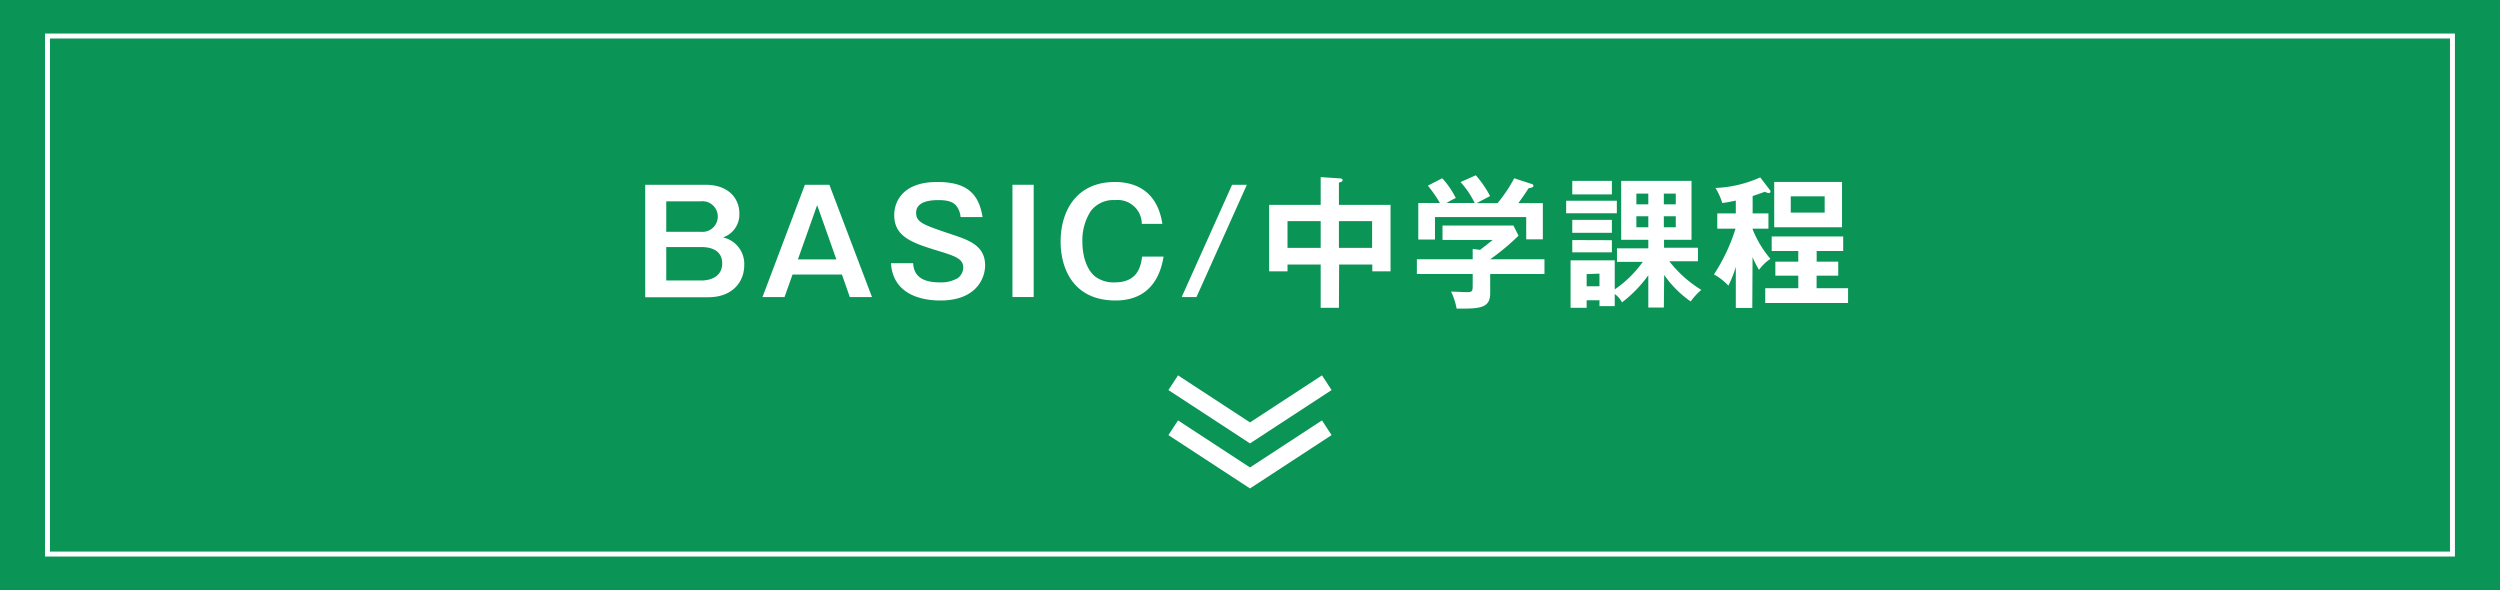 <svg xmlns="http://www.w3.org/2000/svg" viewBox="0 0 368.56 87">
  <rect x="0" y="0" width="368.56" height="87" fill="#333333" stroke="none"/>
  <defs>
    <style>
      .a {
        fill: #00ac5f;
        opacity: 0.8;
      }

      .b {
        fill: #fff;
      }

      .c, .d {
        fill: none;
        stroke: #fff;
        stroke-miterlimit: 10;
      }

      .c {
        stroke-width: 0.73px;
      }

      .d {
        stroke-width: 2.59px;
      }
    </style>
  </defs>
  <g>
    <rect class="a" width="368.56" height="87"/>
    <g>
      <path class="b" d="M104,27.24c3.4,0,5,2,5,4.24A3.56,3.56,0,0,1,106.59,35a4,4,0,0,1,3.13,4.09c0,2.42-1.68,4.73-5.32,4.73H95.12V27.24Zm-5.78,2.44v4.49h5.08a2.26,2.26,0,1,0,0-4.49Zm0,6.74v4.93h5.19c1.34,0,3.06-.56,3.06-2.52s-1.7-2.41-3.08-2.41Z"/>
      <path class="b" d="M122.27,27.24l6.28,16.55h-3.27l-1.16-3.32h-7.28l-1.18,3.32h-3.25l6.25-16.55Zm-1.8,3-2.84,8h5.67Z"/>
      <path class="b" d="M141.61,32a3,3,0,0,0-.56-1.56c-.4-.59-1.16-.94-2.65-.94-.73,0-3.34,0-3.34,1.85,0,1.44,1,1.78,5.27,3.21,2.5.84,4.9,1.64,4.9,4.57,0,1.79-1.22,5.17-6.6,5.17-3.19,0-7-1.13-7.28-5.5h3.27c.09,1.85,1.3,2.83,3.93,2.83a5,5,0,0,0,2.62-.61,2,2,0,0,0,.84-1.55c0-1.3-1.11-1.7-3.8-2.52-3.86-1.17-6.38-2.1-6.38-5.25,0-1.78,1.07-4.87,6.34-4.87,3.89,0,6.09,1.32,6.68,5.17Z"/>
      <path class="b" d="M152.39,43.79h-3.13V27.24h3.13Z"/>
      <path class="b" d="M168.33,33a3.55,3.55,0,0,0-3.93-3.5,4.16,4.16,0,0,0-3.61,1.64,7.92,7.92,0,0,0-1.22,4.49c0,1.93.53,4.05,1.91,5.16a4.55,4.55,0,0,0,2.84.84c2.75,0,3.8-1.49,4.05-3.8h3.17c-.27,1.51-1.16,6.47-7.08,6.47-6.34,0-8.1-4.87-8.1-8.67,0-4.56,2.35-8.8,8-8.8,2.5,0,6.19.9,7,6.17Z"/>
      <path class="b" d="M183.82,27.24l-7.43,16.55h-2.18l7.43-16.55Z"/>
      <path class="b" d="M197.39,45.38H194.7V39h-4.89v1H187.1V30.2h7.6V26.11l2.88.19c.17,0,.36.08.36.27s-.26.3-.55.34V30.2H205V40h-2.69V39h-4.89ZM194.7,32.6h-4.89v3.94h4.89Zm2.69,3.94h4.89V32.6h-4.89Z"/>
      <path class="b" d="M227.69,38.22v2.17h-8v2.85c0,2.21-1.55,2.29-4.95,2.25a9.46,9.46,0,0,0-.82-2.5c.35,0,2,.08,2.29.08.9,0,.9-.12.9-1.21V40.39h-8.23V38.22h8.23V36.69l1.09.15c.69-.53,1.51-1.18,1.87-1.47h-7.41V33.25h10.45l.76,1.49a32.82,32.82,0,0,1-4.18,3.48ZM217.4,29.93a12.67,12.67,0,0,0-2.08-3.09l2.25-1a15.51,15.51,0,0,1,2.1,3.06c-.23.13-1.89,1-2,1.05h3.1a21,21,0,0,0,2.46-3.67l2.5.82c.13,0,.34.12.34.31s-.34.29-.72.34c-.73,1.15-1.24,1.82-1.51,2.2h3.61v5.33H225V32H211.55v3.31h-2.46V29.93h3.19a19.16,19.16,0,0,0-1.78-2.56l2.12-1.09a12.65,12.65,0,0,1,2,2.92,9,9,0,0,0-1.36.73Z"/>
      <path class="b" d="M238.36,29.59v1.85h-7.47V29.59Zm6.93,15.75H243V40.58a18.84,18.84,0,0,1-3.88,4,3.35,3.35,0,0,0-1.07-1.23v1.78H235.8v-.86h-1.89v1.11h-2.37v-7h6.51v4.28a16.26,16.26,0,0,0,4.13-4.05h-3.8v-2H243V35.35h-4V26.66h10.37v8.69h-4.05v1.17h5v2h-4.22a17.58,17.58,0,0,0,4.72,4.22,8.94,8.94,0,0,0-1.57,1.7,15.44,15.44,0,0,1-3.91-3.91Zm-7.66-18.68v2h-5.84v-2Zm0,5.75v1.91h-5.84V32.41Zm0,3V37.2h-5.84V35.39Zm-3.72,5v1.79h1.89V40.34ZM243,28.54h-1.76v1.58H243Zm0,3.34h-1.76V33.5H243Zm2.29-1.76h1.76V28.54h-1.76Zm0,3.38h1.76V31.88h-1.76Z"/>
      <path class="b" d="M258.33,45.4H255.9V39.34a17.39,17.39,0,0,1-1.09,2.77,8.93,8.93,0,0,0-2.13-1.66,27,27,0,0,0,3.18-6.74h-2.69V31.46h2.73V29.57c-.86.19-1.51.3-2,.36a9,9,0,0,0-1-2.22,17.75,17.75,0,0,0,6.6-1.56l1.4,1.83a.4.4,0,0,1,.11.27c0,.13-.09.21-.25.21a1.32,1.32,0,0,1-.57-.19c-.36.13-.74.27-1.81.63v2.56h2.33v2.25h-2.33v.1A15.74,15.74,0,0,0,261,38.16a6.73,6.73,0,0,0-1.68,1.62,12.28,12.28,0,0,1-.95-1.89Zm9.49-6.82H271v2.06h-3.19v1.85h4.64v2.18H260.24V42.49h4.87V40.64h-3.38V38.58h3.38V37h-3.92V34.86h10.54V37h-3.91Zm3.74-11.76V33.5h-10V26.82ZM264,28.94v2.4h5v-2.4Z"/>
    </g>
    <rect class="c" x="7" y="5.31" width="354.55" height="76.37"/>
    <g>
      <polyline class="d" points="172.96 63.06 184.28 70.46 195.6 63.06"/>
      <polyline class="d" points="172.96 56.42 184.28 63.82 195.6 56.42"/>
    </g>
  </g>
</svg>
